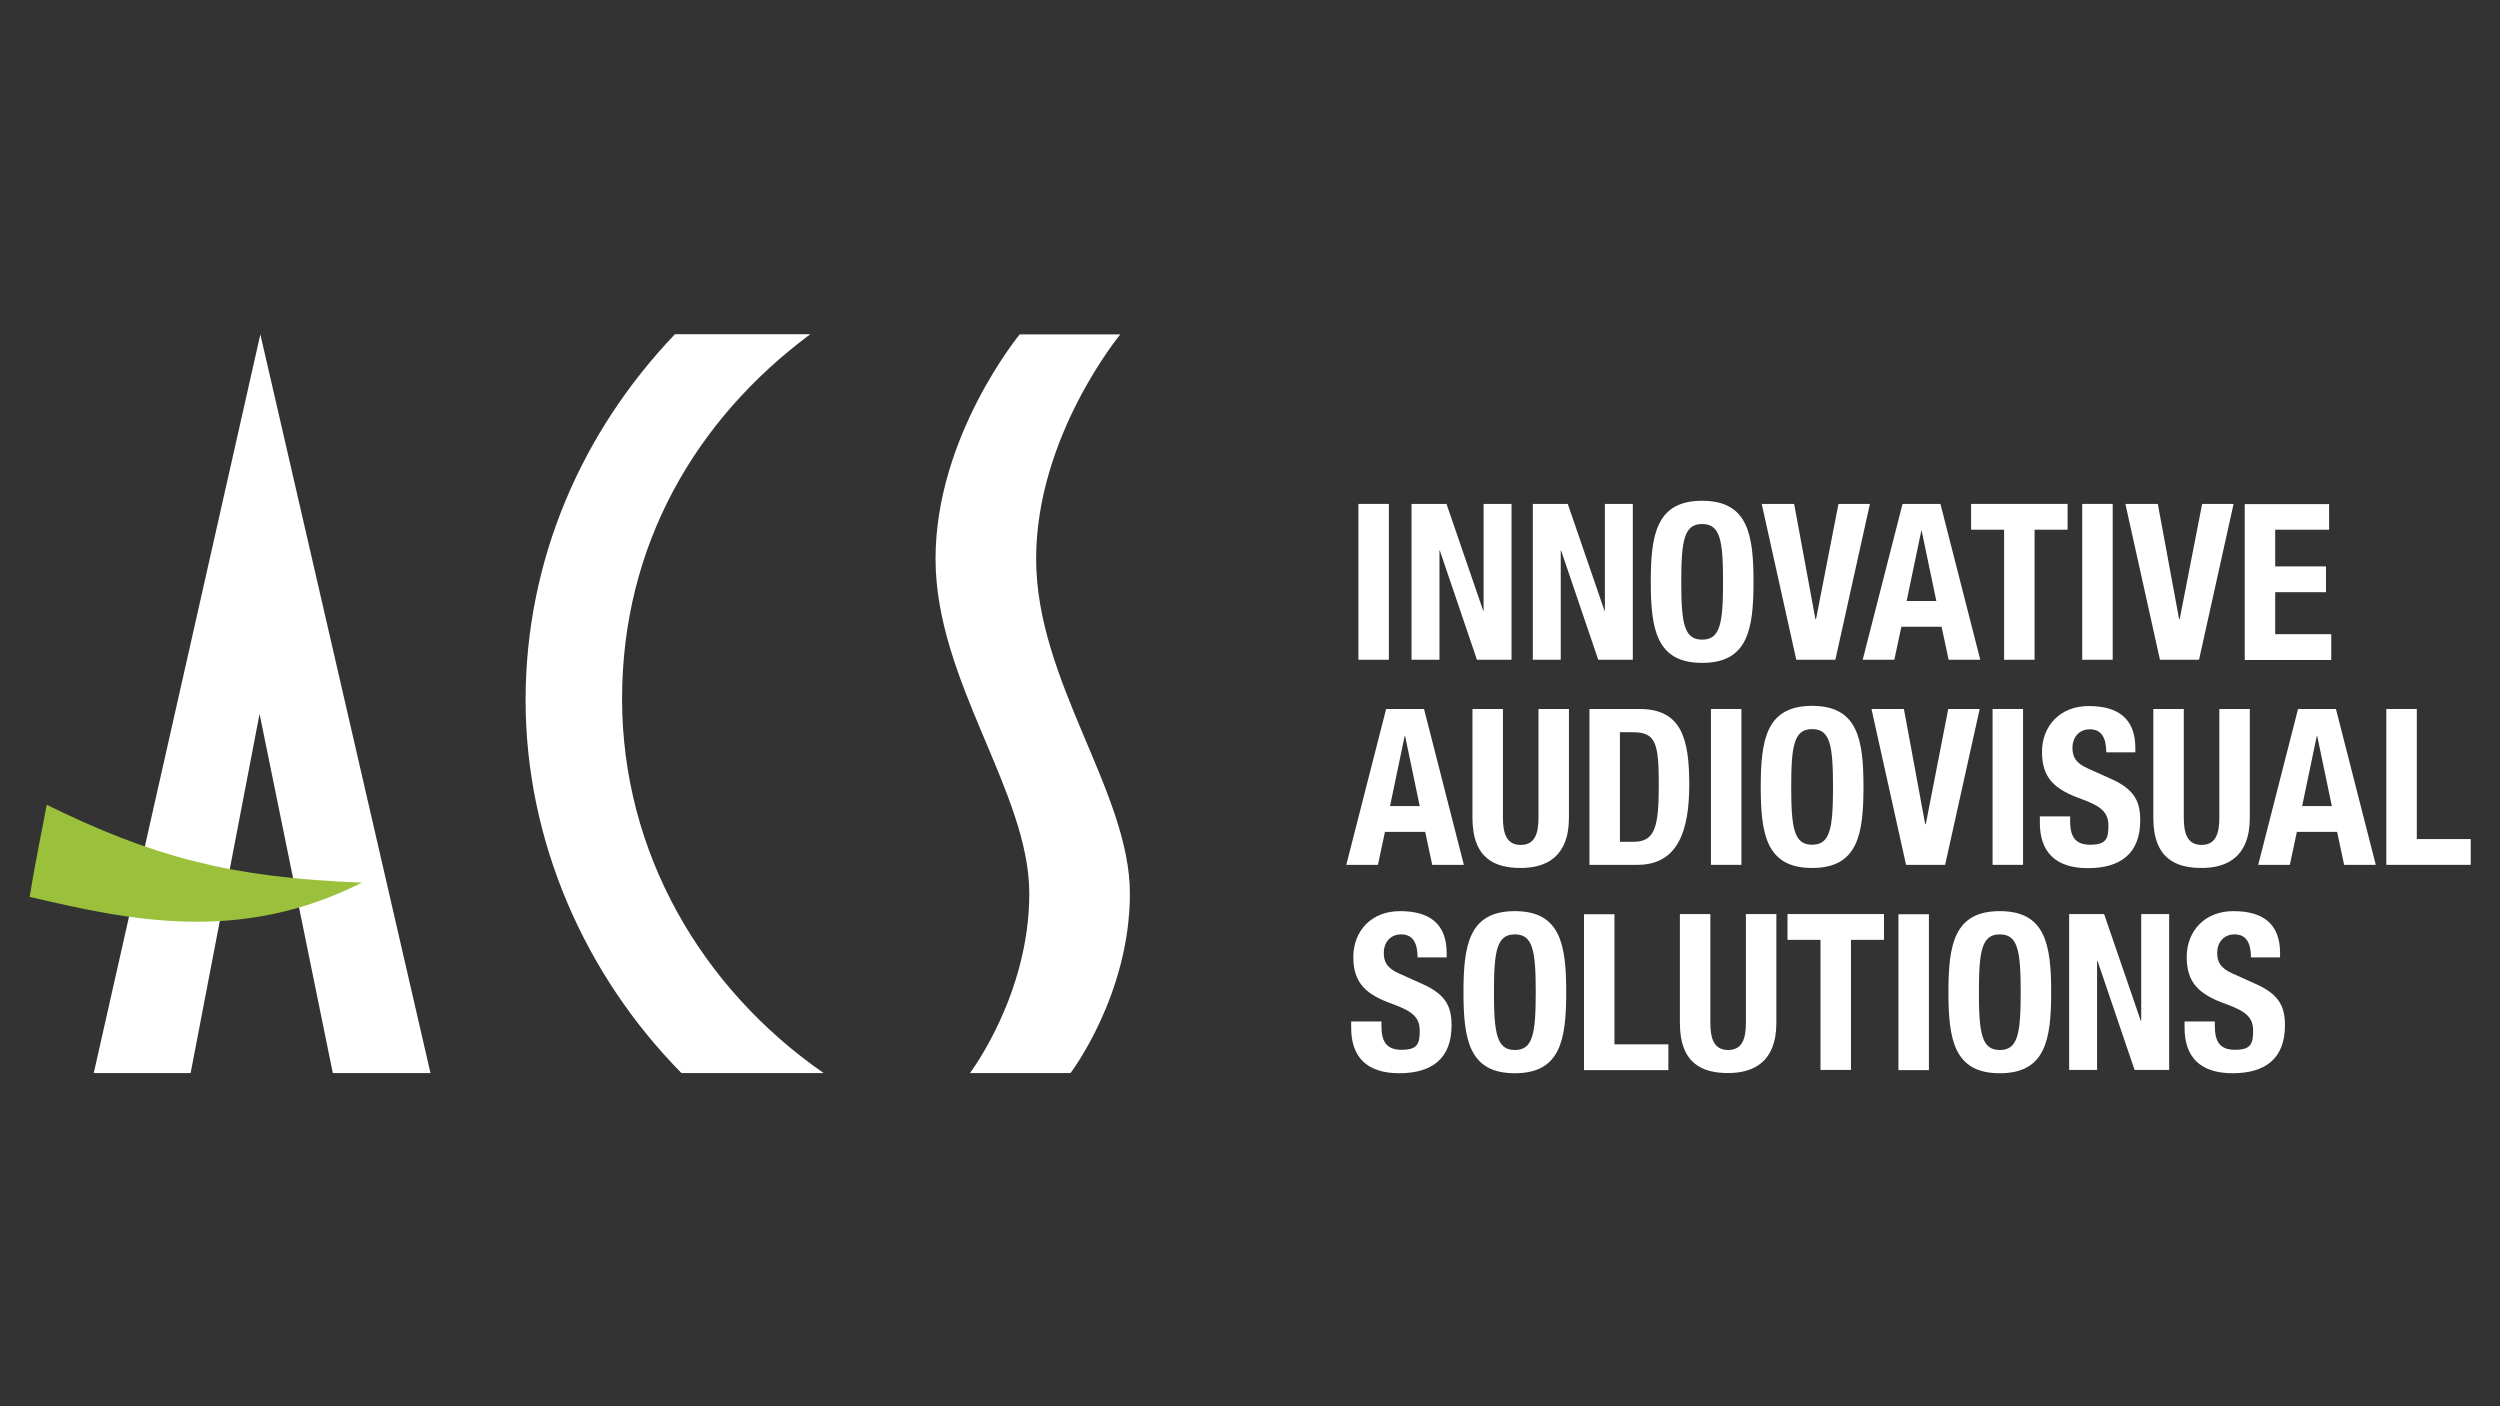 <?xml version="1.0" encoding="UTF-8"?>
<svg id="Layer_1" xmlns="http://www.w3.org/2000/svg" version="1.1" viewBox="0 0 1280 720">
  <rect x="0" y="0" width="1280" height="720" fill="#333333" stroke="none"/>
  <!-- Generator: Adobe Illustrator 29.2.0, SVG Export Plug-In . SVG Version: 2.1.0 Build 108)  -->
  <defs>
    <style>
      .st0 {
        fill: #fff;
      }

      .st1 {
        fill: #9bc03c;
      }
    </style>
  </defs>
  <path class="st0" d="M548.1,549.4s30.4-39.9,30.4-91.9-48-108.6-48-171.4,43.1-114.9,43.1-114.9h-51.5s-43.1,52.2-43.1,114.9,48,119.4,48,171.4-30.4,91.9-30.4,91.9h51.5Z"/>
  <path class="st0" d="M345.6,171.1c-47.6,49.8-76.5,115.4-76.5,187.4s30.3,140.7,79.8,190.9h72.8c-62.7-43.5-103.2-113.1-103.2-191.6s37.6-143,96.4-186.7h-69.2Z"/>
  <polygon class="st0" points="48 549.4 133.3 171.2 220.4 549.4 170.4 549.4 132.9 365.5 97.6 549.4 48 549.4"/>
  <path class="st1" d="M23.9,412c-1.4,8.4-5.5,27.2-8.7,47.2,50.7,11.9,107.6,24.3,170.1-7.3-67.7-2.5-107.5-13.4-161.5-39.9Z"/>
  <path class="st0" d="M695.5,337.8v-79.8h15.6v79.8h-15.6Z"/>
  <path class="st0" d="M740.6,258l18.8,54.7h.2v-54.7h14.3v79.8h-17.7l-19-55.9h-.2v55.9h-14.3v-79.8h18Z"/>
  <path class="st0" d="M802.7,258l18.8,54.7h.2v-54.7h14.3v79.8h-17.7l-19-55.9h-.2v55.9h-14.3v-79.8h18Z"/>
  <path class="st0" d="M871.5,256.4c23.4,0,26.3,17.2,26.3,41.5s-2.9,41.5-26.3,41.5-26.3-17.2-26.3-41.5,2.9-41.5,26.3-41.5ZM871.5,327.5c9.2,0,10.7-8.2,10.7-29.6s-1.5-29.6-10.7-29.6-10.7,8.3-10.7,29.6,1.5,29.6,10.7,29.6Z"/>
  <path class="st0" d="M918.6,258l10.9,59h.3l11.5-59h16.1l-17.7,79.8h-20l-17.7-79.8h16.7Z"/>
  <path class="st0" d="M974.2,258h19.3l20.4,79.8h-16.2l-3.6-16.9h-20.6l-3.6,16.9h-16.2l20.4-79.8ZM976.3,307.7h15.1l-7.5-35.9h-.2l-7.5,35.9Z"/>
  <path class="st0" d="M1058.6,258v13.2h-16.9v66.6h-15.6v-66.6h-16.9v-13.2h49.3Z"/>
  <path class="st0" d="M1066.1,337.8v-79.8h15.6v79.8h-15.6Z"/>
  <path class="st0" d="M1104.8,258l10.9,59h.3l11.5-59h16.1l-17.7,79.8h-20l-17.7-79.8h16.7Z"/>
  <path class="st0" d="M1192.5,258v13.2h-27.6v18.8h26v13.2h-26v21.5h28.7v13.2h-44.3v-79.8h43.2Z"/>
  <path class="st0" d="M709.8,363h19.3l20.4,79.8h-16.2l-3.6-16.9h-20.6l-3.6,16.9h-16.2l20.4-79.8ZM711.8,412.7h15.1l-7.5-35.9h-.2l-7.5,35.9Z"/>
  <path class="st0" d="M769.5,363v55.7c0,7.9,1.8,13.9,9.1,13.9s9.1-5.9,9.1-13.9v-55.7h15.6v55.7c0,20.3-12,25.7-24.7,25.7s-24.7-4.4-24.7-25.7v-55.7h15.6Z"/>
  <path class="st0" d="M813.9,363h25.5c21.6,0,25.5,15.3,25.5,38.8s-5.8,41-26.5,41h-24.6v-79.8ZM829.4,431h6.9c10.8,0,13-7,13-28.7s-1.4-27.4-13.3-27.4h-6.6v56.1Z"/>
  <path class="st0" d="M876,442.8v-79.8h15.6v79.8h-15.6Z"/>
  <path class="st0" d="M927.8,361.4c23.4,0,26.3,17.2,26.3,41.5s-2.9,41.5-26.3,41.5-26.3-17.2-26.3-41.5,2.9-41.5,26.3-41.5ZM927.8,432.5c9.2,0,10.7-8.2,10.7-29.6s-1.5-29.6-10.7-29.6-10.7,8.3-10.7,29.6,1.5,29.6,10.7,29.6Z"/>
  <path class="st0" d="M974.8,363l10.9,59h.3l11.5-59h16.1l-17.7,79.8h-20l-17.7-79.8h16.7Z"/>
  <path class="st0" d="M1020.2,442.8v-79.8h15.6v79.8h-15.6Z"/>
  <path class="st0" d="M1059.9,417.9v2.3c0,7.5,2.1,12.3,10.3,12.3s9.3-3.1,9.3-9.8-3.6-9.9-13.8-13.6c-13.8-4.9-20.2-10.8-20.2-24.1s9.2-23.5,23.9-23.5,23.9,6.1,23.9,21.5v2.2h-14.9c0-7.5-2.5-11.8-8.4-11.8s-8.9,4.6-8.9,9.3,1.4,7.9,8,10.8l12,5.4c11.7,5.3,14.7,11.4,14.7,21.1,0,16.9-10,24.5-26.8,24.5s-24.6-8.5-24.6-23.3v-3.2h15.6Z"/>
  <path class="st0" d="M1118.1,363v55.7c0,7.9,1.8,13.9,9.1,13.9s9.1-5.9,9.1-13.9v-55.7h15.6v55.7c0,20.3-12,25.7-24.7,25.7s-24.7-4.4-24.7-25.7v-55.7h15.6Z"/>
  <path class="st0" d="M1176.7,363h19.3l20.4,79.8h-16.2l-3.6-16.9h-20.6l-3.6,16.9h-16.2l20.4-79.8ZM1178.8,412.7h15.1l-7.5-35.9h-.2l-7.5,35.9Z"/>
  <path class="st0" d="M1221.8,442.8v-79.8h15.6v66.6h27.6v13.2h-43.2Z"/>
  <path class="st0" d="M707.3,522.9v2.3c0,7.5,2.1,12.3,10.3,12.3s9.3-3.1,9.3-9.8-3.6-9.9-13.8-13.6c-13.8-4.9-20.2-10.8-20.2-24.1s9.2-23.5,23.9-23.5,23.9,6.1,23.9,21.5v2.2h-14.9c0-7.5-2.5-11.8-8.4-11.8s-8.9,4.6-8.9,9.3,1.4,7.9,8,10.8l12,5.4c11.7,5.3,14.7,11.4,14.7,21.1,0,16.9-10,24.5-26.8,24.5s-24.6-8.5-24.6-23.3v-3.2h15.6Z"/>
  <path class="st0" d="M775.6,466.5c23.4,0,26.3,17.2,26.3,41.5s-2.9,41.5-26.3,41.5-26.3-17.2-26.3-41.5,2.9-41.5,26.3-41.5ZM775.6,537.6c9.2,0,10.7-8.2,10.7-29.6s-1.5-29.6-10.7-29.6-10.7,8.3-10.7,29.6,1.5,29.6,10.7,29.6Z"/>
  <path class="st0" d="M811,547.9v-79.8h15.6v66.6h27.6v13.2h-43.2Z"/>
  <path class="st0" d="M875.7,468v55.7c0,7.9,1.8,13.9,9.1,13.9s9.1-5.9,9.1-13.9v-55.7h15.6v55.7c0,20.3-12,25.7-24.7,25.7s-24.7-4.4-24.7-25.7v-55.7h15.6Z"/>
  <path class="st0" d="M964.6,468v13.2h-16.9v66.6h-15.6v-66.6h-16.9v-13.2h49.3Z"/>
  <path class="st0" d="M972,547.9v-79.8h15.6v79.8h-15.6Z"/>
  <path class="st0" d="M1023.9,466.5c23.4,0,26.3,17.2,26.3,41.5s-2.9,41.5-26.3,41.5-26.3-17.2-26.3-41.5,2.9-41.5,26.3-41.5ZM1023.9,537.6c9.2,0,10.7-8.2,10.7-29.6s-1.5-29.6-10.7-29.6-10.7,8.3-10.7,29.6,1.5,29.6,10.7,29.6Z"/>
  <path class="st0" d="M1077.3,468l18.8,54.7h.2v-54.7h14.3v79.8h-17.7l-19-55.9h-.2v55.9h-14.3v-79.8h18Z"/>
  <path class="st0" d="M1134,522.9v2.3c0,7.5,2.1,12.3,10.3,12.3s9.3-3.1,9.3-9.8-3.6-9.9-13.8-13.6c-13.8-4.9-20.2-10.8-20.2-24.1s9.2-23.5,23.9-23.5,23.9,6.1,23.9,21.5v2.2h-14.9c0-7.5-2.5-11.8-8.4-11.8s-8.9,4.6-8.9,9.3,1.4,7.9,8,10.8l12,5.4c11.7,5.3,14.7,11.4,14.7,21.1,0,16.9-10,24.5-26.8,24.5s-24.6-8.5-24.6-23.3v-3.2h15.6Z"/>
</svg>